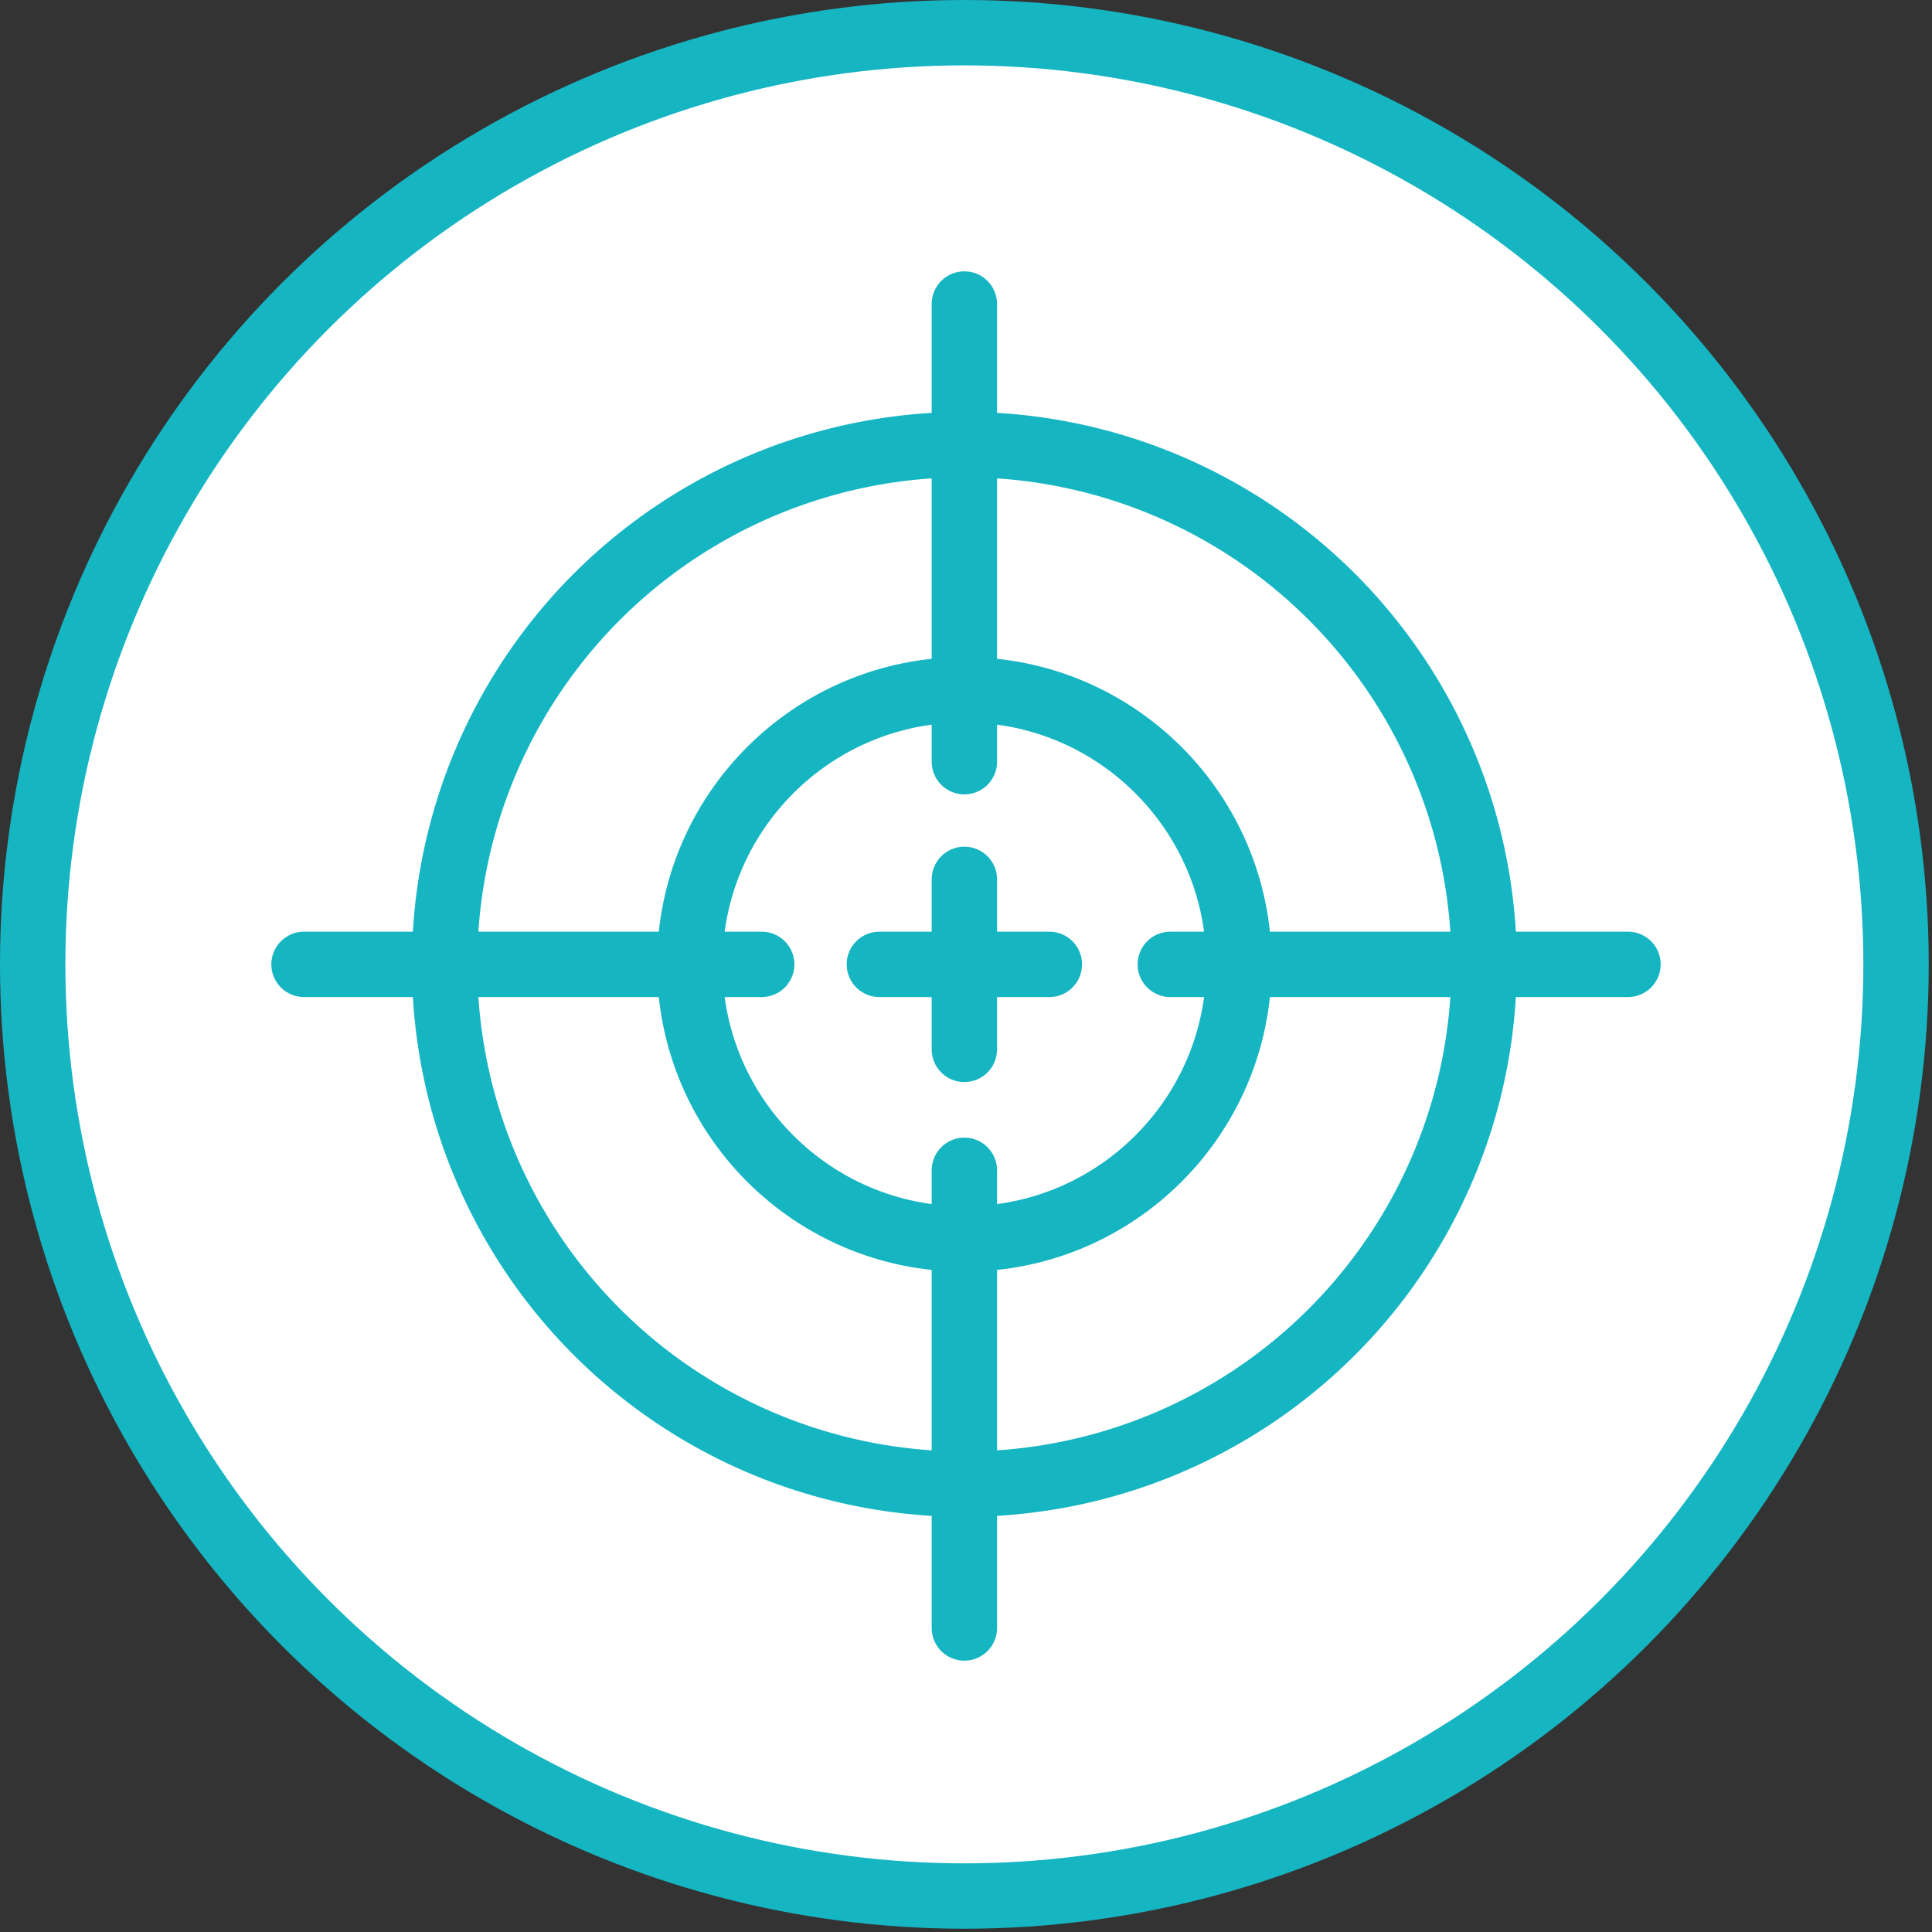 <?xml version="1.0" encoding="UTF-8"?><svg id="Calque_1" xmlns="http://www.w3.org/2000/svg" viewBox="0 0 59.1 59.1"><rect x="0" y="0" width="59.1" height="59.1" fill="#333333" stroke="none"/><defs><style>.cls-1{stroke-linecap:round;}.cls-1,.cls-2{fill:none;}.cls-1,.cls-2,.cls-3{stroke:#16b5c2;stroke-miterlimit:10;stroke-width:2px;}.cls-3{fill:#fff;}</style></defs><circle class="cls-3" cx="29.5" cy="29.5" r="28.5"/><circle class="cls-2" cx="29.5" cy="29.5" r="8.4"/><circle class="cls-2" cx="29.5" cy="29.5" r="15.9"/><line class="cls-1" x1="29.5" y1="26.9" x2="29.5" y2="32.1"/><line class="cls-1" x1="32.1" y1="29.5" x2="26.9" y2="29.5"/><line class="cls-1" x1="29.5" y1="23.3" x2="29.5" y2="9.3"/><line class="cls-1" x1="23.3" y1="29.5" x2="9.3" y2="29.5"/><line class="cls-1" x1="29.5" y1="35.8" x2="29.5" y2="49.8"/><line class="cls-1" x1="35.8" y1="29.5" x2="49.8" y2="29.5"/></svg>